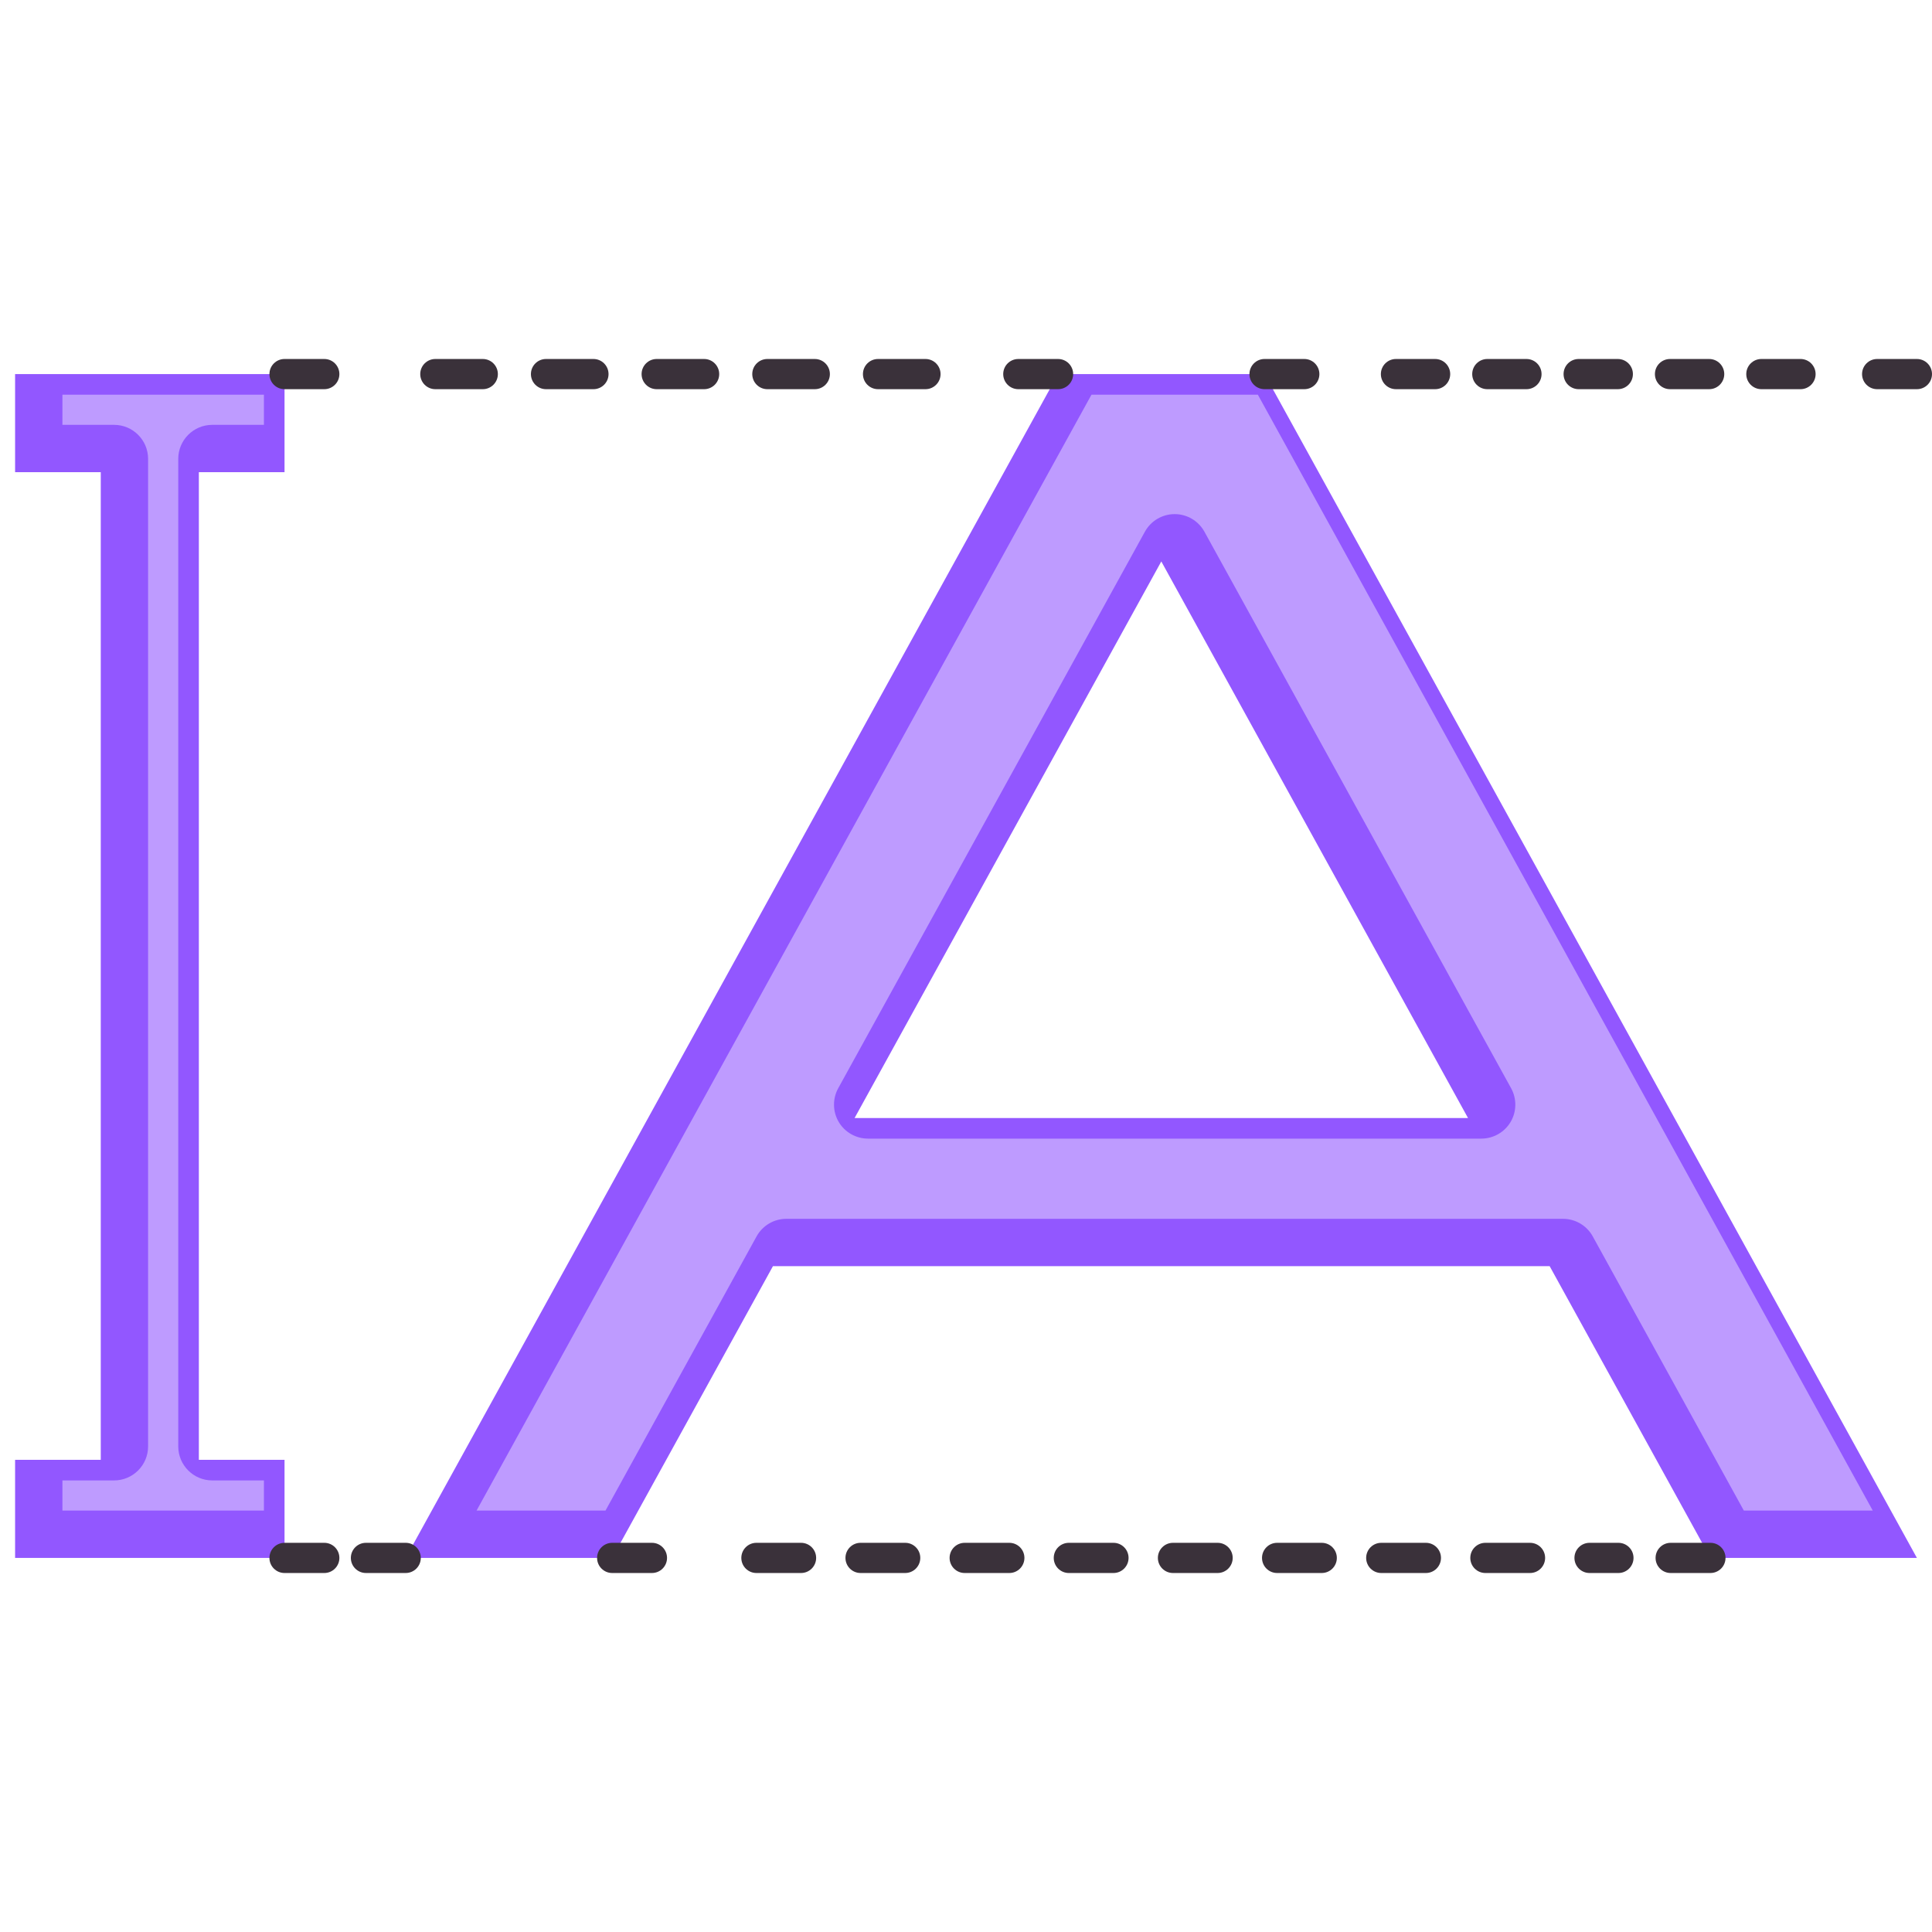 <svg xmlns:xlink="http://www.w3.org/1999/xlink" xmlns="http://www.w3.org/2000/svg" width="512" viewBox="0 0 512 512" height="512"><linearGradient id="lg1"><stop stop-color="#6fd7a3" offset="0"></stop><stop stop-color="#01d0fb" offset="1"></stop></linearGradient><linearGradient y2="136.103" y1="463.341" xlink:href="#lg1" x2="375.898" x1="48.66" gradientUnits="userSpaceOnUse" id="SVGID_1_"></linearGradient><linearGradient y2="48.74" y1="463.26" xlink:href="#lg1" x2="463.261" x1="48.741" gradientUnits="userSpaceOnUse" id="SVGID_2_"></linearGradient><g display="none" id="Backup"><g display="inline"><path style="fill:#9257ff;stroke:#000;stroke-width:8;stroke-linecap:round;stroke-linejoin:round;stroke-miterlimit:10" d="m453.28 412.863h54.72l-172.883-313.725v-.001h-54.719l-172.883 313.725h54.72l42.609-77.321h205.827zm-226.804-116.577 81.281-147.5 81.282 147.5z"></path><path style="fill:#9257ff;stroke:#000;stroke-width:8;stroke-linecap:round;stroke-linejoin:round;stroke-miterlimit:10" d="m75.404 125.133v-25.996h-71.404v25.996h22.704v261.734h-22.704v25.996h71.404v-25.996h-22.704v-261.734z"></path><g fill="none"><g><path d="m75.404 99.137h204.994"></path><g stroke-width="8" stroke-linejoin="round" stroke-linecap="round" stroke="#000"><path d="m75.404 99.137h10.535"></path><path stroke-dasharray="12.57 16.76" d="m115.367 99.137h139.782"></path><path d="m269.863 99.137h10.535"></path></g></g><g><path d="m75.404 412.863 32.111-.001"></path><g stroke-width="8" stroke-linejoin="round" stroke-linecap="round" stroke="#000"><path d="m75.404 412.863h10.535"></path><path d="m96.979 412.862h10.536"></path></g></g><g><path d="m162.235 412.862 291.045.001"></path><g stroke-width="8" stroke-linejoin="round" stroke-linecap="round" stroke="#000"><path d="m162.235 412.862h10.535"></path><path stroke-dasharray="11.828 15.77" d="m200.46 412.862 228.44.001"></path><path d="m442.745 412.863h10.535"></path></g></g><g><path d="m335.117 99.137h172.883"></path><g stroke-width="8" stroke-linejoin="round" stroke-linecap="round" stroke="#000"><path d="m335.117 99.137h10.535"></path><path stroke-dasharray="10.376 13.834" d="m369.942 99.137h115.378"></path><path d="m497.465 99.137h10.535"></path></g></g></g></g></g><g display="none" id="Main"><g display="inline"><path style="fill:#9257ff;stroke:#000;stroke-width:8;stroke-linecap:round;stroke-linejoin:round;stroke-miterlimit:10" d="m453.28 412.863h54.72l-172.883-313.725v-.001h-54.719l-172.883 313.725h54.72l42.609-77.321h205.827zm-226.804-116.577 81.281-147.5 81.282 147.5z"></path><path style="fill:#9257ff;stroke:#000;stroke-width:8;stroke-linecap:round;stroke-linejoin:round;stroke-miterlimit:10" d="m75.404 125.133v-25.996h-71.404v25.996h22.704v261.734h-22.704v25.996h71.404v-25.996h-22.704v-261.734z"></path><g fill="none"><g><path d="m75.404 99.137h204.994"></path><g stroke-width="8" stroke-linejoin="round" stroke-linecap="round" stroke="#000"><path d="m75.404 99.137h10.535"></path><path stroke-dasharray="12.57 16.76" d="m115.367 99.137h139.782"></path><path d="m269.863 99.137h10.535"></path></g></g><g><path d="m75.404 412.863 32.111-.001"></path><g stroke-width="8" stroke-linejoin="round" stroke-linecap="round" stroke="#000"><path d="m75.404 412.863h10.535"></path><path d="m96.979 412.862h10.536"></path></g></g><g><path d="m162.235 412.862 291.045.001"></path><g stroke-width="8" stroke-linejoin="round" stroke-linecap="round" stroke="#000"><path d="m162.235 412.862h10.535"></path><path stroke-dasharray="11.828 15.77" d="m200.46 412.862 228.44.001"></path><path d="m442.745 412.863h10.535"></path></g></g><g><path d="m335.117 99.137h172.883"></path><g stroke-width="8" stroke-linejoin="round" stroke-linecap="round" stroke="#000"><path d="m335.117 99.137h10.535"></path><path stroke-dasharray="10.376 13.834" d="m369.942 99.137h115.378"></path><path d="m497.465 99.137h10.535"></path></g></g></g></g></g><g display="none" id="Light_Green"><g fill="#0e2a47" display="inline"><path d="m4 416.863h71.404 10.536c2.209 0 4-1.791 4-4s-1.791-4-4-4h-6.536v-21.996c0-2.209-1.791-4-4-4h-18.704v-253.734h18.704c2.209 0 4-1.791 4-4v-21.996h6.536c2.209 0 4-1.791 4-4s-1.791-4-4-4h-10.536-71.404c-2.209 0-4 1.791-4 4v25.996c0 2.209 1.791 4 4 4h18.704v253.734h-18.704c-2.209 0-4 1.791-4 4v25.996c0 2.209 1.791 4 4 4zm4-25.996h18.704c2.209 0 4-1.791 4-4v-261.734c0-2.209-1.791-4-4-4h-18.704v-17.996h63.404v17.996h-18.704c-2.209 0-4 1.791-4 4v261.734c0 2.209 1.791 4 4 4h18.704v17.996h-63.404z"></path><path d="m203.358 103.137h12.57c2.209 0 4-1.791 4-4s-1.791-4-4-4h-12.57c-2.209 0-4 1.791-4 4s1.79 4 4 4z"></path><path d="m174.028 103.137h12.57c2.209 0 4-1.791 4-4s-1.791-4-4-4h-12.57c-2.209 0-4 1.791-4 4s1.791 4 4 4z"></path><path d="m232.688 103.137h12.57c2.208 0 4-1.791 4-4s-1.792-4-4-4h-12.57c-2.209 0-4 1.791-4 4s1.791 4 4 4z"></path><path d="m144.697 103.137h12.57c2.209 0 4-1.791 4-4s-1.791-4-4-4h-12.57c-2.209 0-4 1.791-4 4s1.791 4 4 4z"></path><path d="m115.367 103.137h12.57c2.209 0 4-1.791 4-4s-1.791-4-4-4h-12.57c-2.209 0-4 1.791-4 4s1.791 4 4 4z"></path><path d="m280.398 103.137c2.208 0 4-1.791 4-4s-1.792-4-4-4h-10.535c-2.209 0-4 1.791-4 4s1.791 4 4 4h3.763z"></path><path d="m96.979 416.862h10.535c2.209 0 4-1.791 4-4s-1.791-4-4-4h-2.363-8.172c-2.209 0-4 1.791-4 4s1.792 4 4 4z"></path><path d="m162.235 408.862c-2.209 0-4 1.791-4 4s1.791 4 4 4h10.535c2.209 0 4-1.791 4-4s-1.791-4-4-4h-3.764z"></path><path d="m366.047 408.863c-2.209 0-4 1.791-4 4s1.791 4 4 4h11.828c2.209 0 4-1.791 4-4s-1.791-4-4-4z"></path><path d="m405.473 408.863h-11.828c-2.209 0-4 1.791-4 4s1.791 4 4 4h11.828c2.208 0 4-1.791 4-4s-1.791-4-4-4z"></path><path d="m421.243 408.863c-2.209 0-4 1.791-4 4s1.791 4 4 4h7.657c2.209 0 4-1.791 4-4s-1.791-4-4-4z"></path><path d="m310.852 408.863c-2.209 0-4 1.791-4 4s1.791 4 4 4h11.828c2.209 0 4-1.791 4-4s-1.791-4-4-4z"></path><path d="m283.254 408.863c-2.209 0-4 1.791-4 4s1.791 4 4 4h11.828c2.208 0 4-1.791 4-4s-1.792-4-4-4z"></path><path d="m200.46 408.862c-2.209 0-4 1.791-4 4s1.791 4 4 4h11.828c2.209 0 4-1.791 4-4s-1.791-4-4-4z"></path><path d="m255.656 408.862c-2.209 0-4 1.791-4 4s1.791 4 4 4h11.828c2.209 0 4-1.791 4-4s-1.791-4-4-4z"></path><path d="m338.449 408.863c-2.209 0-4 1.791-4 4s1.791 4 4 4h11.828c2.209 0 4-1.791 4-4s-1.791-4-4-4z"></path><path d="m228.058 408.862c-2.209 0-4 1.791-4 4s1.791 4 4 4h11.828c2.209 0 4-1.791 4-4s-1.791-4-4-4z"></path><path d="m457.28 412.863c0-2.209-1.791-4-4-4h-6.771-3.764c-2.209 0-4 1.791-4 4s1.791 4 4 4h10.535c2.209 0 4-1.791 4-4z"></path><path d="m331.117 99.137c0 2.209 1.791 4 4 4h6.771 3.764c2.209 0 4-1.791 4-4s-1.791-4-4-4h-10.535c-2.209 0-4 1.791-4 4z"></path><path d="m442.571 103.137h10.375c2.209 0 4-1.791 4-4s-1.791-4-4-4h-10.375c-2.209 0-4 1.791-4 4s1.791 4 4 4z"></path><path d="m418.361 103.137h10.375c2.209 0 4-1.791 4-4s-1.791-4-4-4h-10.375c-2.209 0-4 1.791-4 4s1.791 4 4 4z"></path><path d="m369.942 103.137h10.375c2.209 0 4-1.791 4-4s-1.791-4-4-4h-10.375c-2.209 0-4 1.791-4 4s1.791 4 4 4z"></path><path d="m394.152 103.137h10.375c2.209 0 4-1.791 4-4s-1.791-4-4-4h-10.375c-2.209 0-4 1.791-4 4s1.79 4 4 4z"></path><path d="m466.78 103.137h10.375c2.209 0 4-1.791 4-4s-1.791-4-4-4h-10.375c-2.209 0-4 1.791-4 4s1.791 4 4 4z"></path><path d="m497.465 103.137h10.535c2.209 0 4-1.791 4-4s-1.791-4-4-4h-10.535c-2.209 0-4 1.791-4 4s1.791 4 4 4z"></path></g><g fill="#69e781" display="inline"><path d="m111.515 412.862c0 2.209-1.791 4-4 4h54.72c-2.209 0-4-1.791-4-4s1.791-4 4-4h6.771l38.2-69.321h201.102l38.201 69.322h6.771c2.209 0 4 1.791 4 4s-1.791 4-4 4h54.72c1.415 0 2.725-.748 3.444-1.965.72-1.218.742-2.726.06-3.965l-169.615-307.796h-6.771c-2.209 0-4-1.791-4-4s1.791-4 4-4h-54.719c2.208 0 4 1.791 4 4s-1.792 4-4 4h-6.772l-168.476 305.725h2.363c2.21 0 4.001 1.791 4.001 4zm171.246-309.725 49.994.001 168.474 305.726h-45.586l-41.468-75.253c-.704-1.276-2.046-2.069-3.503-2.069h-205.828c-1.458 0-2.8.793-3.503 2.069l-41.468 75.252h-45.586z"></path><path d="m226.476 300.286h162.563c1.415 0 2.725-.748 3.444-1.966.72-1.218.742-2.726.06-3.965l-81.282-147.5c-.704-1.276-2.046-2.069-3.503-2.069-1.458 0-2.8.793-3.503 2.069l-81.281 147.5c-.683 1.239-.66 2.747.059 3.965.718 1.219 2.028 1.966 3.443 1.966zm81.281-143.211 74.51 135.211h-149.02z"></path></g></g><g display="none" id="Light_Green_Blue"><g fill="#00f9ff" display="inline"><path d="m4 416.863h71.404 10.536c2.209 0 4-1.791 4-4s-1.791-4-4-4h-6.536v-21.996c0-2.209-1.791-4-4-4h-18.704v-253.734h18.704c2.209 0 4-1.791 4-4v-21.996h6.536c2.209 0 4-1.791 4-4s-1.791-4-4-4h-10.536-71.404c-2.209 0-4 1.791-4 4v25.996c0 2.209 1.791 4 4 4h18.704v253.734h-18.704c-2.209 0-4 1.791-4 4v25.996c0 2.209 1.791 4 4 4zm4-25.996h18.704c2.209 0 4-1.791 4-4v-261.734c0-2.209-1.791-4-4-4h-18.704v-17.996h63.404v17.996h-18.704c-2.209 0-4 1.791-4 4v261.734c0 2.209 1.791 4 4 4h18.704v17.996h-63.404z"></path><path d="m203.358 103.137h12.57c2.209 0 4-1.791 4-4s-1.791-4-4-4h-12.57c-2.209 0-4 1.791-4 4s1.79 4 4 4z"></path><path d="m174.028 103.137h12.57c2.209 0 4-1.791 4-4s-1.791-4-4-4h-12.57c-2.209 0-4 1.791-4 4s1.791 4 4 4z"></path><path d="m232.688 103.137h12.57c2.208 0 4-1.791 4-4s-1.792-4-4-4h-12.57c-2.209 0-4 1.791-4 4s1.791 4 4 4z"></path><path d="m144.697 103.137h12.57c2.209 0 4-1.791 4-4s-1.791-4-4-4h-12.57c-2.209 0-4 1.791-4 4s1.791 4 4 4z"></path><path d="m115.367 103.137h12.57c2.209 0 4-1.791 4-4s-1.791-4-4-4h-12.57c-2.209 0-4 1.791-4 4s1.791 4 4 4z"></path><path d="m280.398 103.137c2.208 0 4-1.791 4-4s-1.792-4-4-4h-10.535c-2.209 0-4 1.791-4 4s1.791 4 4 4h3.763z"></path><path d="m96.979 416.862h10.535c2.209 0 4-1.791 4-4s-1.791-4-4-4h-2.363-8.172c-2.209 0-4 1.791-4 4s1.792 4 4 4z"></path><path d="m162.235 408.862c-2.209 0-4 1.791-4 4s1.791 4 4 4h10.535c2.209 0 4-1.791 4-4s-1.791-4-4-4h-3.764z"></path><path d="m366.047 408.863c-2.209 0-4 1.791-4 4s1.791 4 4 4h11.828c2.209 0 4-1.791 4-4s-1.791-4-4-4z"></path><path d="m405.473 408.863h-11.828c-2.209 0-4 1.791-4 4s1.791 4 4 4h11.828c2.208 0 4-1.791 4-4s-1.791-4-4-4z"></path><path d="m421.243 408.863c-2.209 0-4 1.791-4 4s1.791 4 4 4h7.657c2.209 0 4-1.791 4-4s-1.791-4-4-4z"></path><path d="m310.852 408.863c-2.209 0-4 1.791-4 4s1.791 4 4 4h11.828c2.209 0 4-1.791 4-4s-1.791-4-4-4z"></path><path d="m283.254 408.863c-2.209 0-4 1.791-4 4s1.791 4 4 4h11.828c2.208 0 4-1.791 4-4s-1.792-4-4-4z"></path><path d="m200.46 408.862c-2.209 0-4 1.791-4 4s1.791 4 4 4h11.828c2.209 0 4-1.791 4-4s-1.791-4-4-4z"></path><path d="m255.656 408.862c-2.209 0-4 1.791-4 4s1.791 4 4 4h11.828c2.209 0 4-1.791 4-4s-1.791-4-4-4z"></path><path d="m338.449 408.863c-2.209 0-4 1.791-4 4s1.791 4 4 4h11.828c2.209 0 4-1.791 4-4s-1.791-4-4-4z"></path><path d="m228.058 408.862c-2.209 0-4 1.791-4 4s1.791 4 4 4h11.828c2.209 0 4-1.791 4-4s-1.791-4-4-4z"></path><path d="m457.28 412.863c0-2.209-1.791-4-4-4h-6.771-3.764c-2.209 0-4 1.791-4 4s1.791 4 4 4h10.535c2.209 0 4-1.791 4-4z"></path><path d="m331.117 99.137c0 2.209 1.791 4 4 4h6.771 3.764c2.209 0 4-1.791 4-4s-1.791-4-4-4h-10.535c-2.209 0-4 1.791-4 4z"></path><path d="m442.571 103.137h10.375c2.209 0 4-1.791 4-4s-1.791-4-4-4h-10.375c-2.209 0-4 1.791-4 4s1.791 4 4 4z"></path><path d="m418.361 103.137h10.375c2.209 0 4-1.791 4-4s-1.791-4-4-4h-10.375c-2.209 0-4 1.791-4 4s1.791 4 4 4z"></path><path d="m369.942 103.137h10.375c2.209 0 4-1.791 4-4s-1.791-4-4-4h-10.375c-2.209 0-4 1.791-4 4s1.791 4 4 4z"></path><path d="m394.152 103.137h10.375c2.209 0 4-1.791 4-4s-1.791-4-4-4h-10.375c-2.209 0-4 1.791-4 4s1.79 4 4 4z"></path><path d="m466.78 103.137h10.375c2.209 0 4-1.791 4-4s-1.791-4-4-4h-10.375c-2.209 0-4 1.791-4 4s1.791 4 4 4z"></path><path d="m497.465 103.137h10.535c2.209 0 4-1.791 4-4s-1.791-4-4-4h-10.535c-2.209 0-4 1.791-4 4s1.791 4 4 4z"></path></g><g fill="#09176b" display="inline"><path d="m111.515 412.862c0 2.209-1.791 4-4 4h54.72c-2.209 0-4-1.791-4-4s1.791-4 4-4h6.771l38.2-69.321h201.102l38.201 69.322h6.771c2.209 0 4 1.791 4 4s-1.791 4-4 4h54.72c1.415 0 2.725-.748 3.444-1.965.72-1.218.742-2.726.06-3.965l-169.615-307.796h-6.771c-2.209 0-4-1.791-4-4s1.791-4 4-4h-54.719c2.208 0 4 1.791 4 4s-1.792 4-4 4h-6.772l-168.476 305.725h2.363c2.21 0 4.001 1.791 4.001 4zm171.246-309.725 49.994.001 168.474 305.726h-45.586l-41.468-75.253c-.704-1.276-2.046-2.069-3.503-2.069h-205.828c-1.458 0-2.8.793-3.503 2.069l-41.468 75.252h-45.586z"></path><path d="m226.476 300.286h162.563c1.415 0 2.725-.748 3.444-1.966.72-1.218.742-2.726.06-3.965l-81.282-147.5c-.704-1.276-2.046-2.069-3.503-2.069-1.458 0-2.8.793-3.503 2.069l-81.281 147.5c-.683 1.239-.66 2.747.059 3.965.718 1.219 2.028 1.966 3.443 1.966zm81.281-143.211 74.51 135.211h-149.02z"></path></g></g><g display="none" id="Shadow"><g display="inline"><path fill="#9257ff" d="m453.28 412.863h54.72l-172.883-313.725v-.001h-54.719l-172.883 313.725h54.72l42.609-77.321h205.827zm-226.804-116.577 81.281-147.5 81.282 147.5z"></path><path fill="#9257ff" d="m75.404 125.133v-25.996h-71.404v25.996h22.704v261.734h-22.704v25.996h71.404v-25.996h-22.704v-261.734z"></path><g><path fill="none" d="m75.404 99.137h204.994"></path></g><g><path fill="none" d="m75.404 412.863 32.111-.001"></path></g><g><path fill="none" d="m162.235 412.862 291.045.001"></path></g><g><path fill="none" d="m335.117 99.137h172.883"></path></g></g></g><g fill="#be9bff" display="none" id="Base"><path display="inline" d="m462.137 400.322-40.042-72.666c-1.583-2.873-4.604-4.656-7.883-4.656h-205.827c-3.279 0-6.299 1.784-7.882 4.655l-40.043 72.666h-34.168l162.964-295.726 44.086.001 162.963 295.726zm-150.839-264.076c-3.279 0-6.3 1.784-7.883 4.656l-81.281 147.5c-1.529 2.776-1.478 6.194.134 8.922 1.609 2.727 4.579 4.422 7.748 4.422h162.564c3.168 0 6.139-1.695 7.75-4.424 1.61-2.725 1.662-6.144.134-8.919l-81.283-147.5c-1.584-2.874-4.604-4.657-7.883-4.657z"></path><path display="inline" d="m16.541 400.322v-7.996h13.704c4.962 0 9-4.038 9-9v-261.734c0-4.962-4.038-9-9-9h-13.704v-7.996h53.404v7.996h-13.704c-4.962 0-9 4.038-9 9v261.734c0 4.962 4.038 9 9 9h13.704v7.996z"></path></g><g id="Flat"><g><path fill="#9257ff" d="m453.28 412.863h54.72l-172.883-313.725v-.001h-54.719l-172.883 313.725h54.72l42.609-77.321h205.827zm-226.804-116.577 81.281-147.5 81.282 147.5z"></path><path fill="#9257ff" d="m75.404 125.133v-25.996h-71.404v25.996h22.704v261.734h-22.704v25.996h71.404v-25.996h-22.704v-261.734z"></path><g><path fill="none" d="m75.404 99.137h204.994"></path></g><g><path fill="none" d="m75.404 412.863 32.111-.001"></path></g><g><path fill="none" d="m162.235 412.862 291.045.001"></path></g><g><path fill="none" d="m335.117 99.137h172.883"></path></g></g><path fill="#be9bff" d="m462.137 400.322-40.042-72.666c-1.583-2.873-4.604-4.656-7.883-4.656h-205.827c-3.279 0-6.299 1.784-7.882 4.655l-40.043 72.666h-34.168l162.964-295.726 44.086.001 162.963 295.726zm-150.839-264.076c-3.279 0-6.3 1.784-7.883 4.656l-81.281 147.5c-1.529 2.776-1.478 6.194.134 8.922 1.609 2.727 4.579 4.422 7.748 4.422h162.564c3.168 0 6.139-1.695 7.75-4.424 1.61-2.725 1.662-6.144.134-8.919l-81.283-147.5c-1.584-2.874-4.604-4.657-7.883-4.657z"></path><path fill="#be9bff" d="m16.541 400.322v-7.996h13.704c4.962 0 9-4.038 9-9v-261.734c0-4.962-4.038-9-9-9h-13.704v-7.996h53.404v7.996h-13.704c-4.962 0-9 4.038-9 9v261.734c0 4.962 4.038 9 9 9h13.704v7.996z"></path><g><g><path fill="#3a313a" d="m85.939 103.137h-10.535c-2.209 0-4-1.791-4-4s1.791-4 4-4h10.536c2.209 0 4 1.791 4 4s-1.792 4-4.001 4z"></path></g><g><path fill="#3a313a" d="m245.258 103.137h-12.57c-2.209 0-4-1.791-4-4s1.791-4 4-4h12.57c2.208 0 4 1.791 4 4s-1.791 4-4 4zm-29.33 0h-12.57c-2.209 0-4-1.791-4-4s1.791-4 4-4h12.57c2.209 0 4 1.791 4 4s-1.791 4-4 4zm-29.33 0h-12.57c-2.209 0-4-1.791-4-4s1.791-4 4-4h12.57c2.209 0 4 1.791 4 4s-1.791 4-4 4zm-29.33 0h-12.57c-2.209 0-4-1.791-4-4s1.791-4 4-4h12.57c2.209 0 4 1.791 4 4s-1.791 4-4 4zm-29.33 0h-12.57c-2.209 0-4-1.791-4-4s1.791-4 4-4h12.57c2.209 0 4 1.791 4 4s-1.792 4-4 4z"></path></g><g><path fill="#3a313a" d="m280.398 103.137h-10.535c-2.209 0-4-1.791-4-4s1.791-4 4-4h10.535c2.208 0 4 1.791 4 4s-1.792 4-4 4z"></path></g></g><g><g><path fill="#3a313a" d="m85.939 416.863h-10.535c-2.209 0-4-1.791-4-4s1.791-4 4-4h10.536c2.209 0 4 1.791 4 4s-1.792 4-4.001 4z"></path></g><g><path fill="#3a313a" d="m107.515 416.862h-10.536c-2.209 0-4-1.791-4-4s1.791-4 4-4h10.535c2.209 0 4 1.791 4 4s-1.79 4-3.999 4z"></path></g></g><g><g><path fill="#3a313a" d="m172.77 416.862h-10.535c-2.209 0-4-1.791-4-4s1.791-4 4-4h10.535c2.209 0 4 1.791 4 4s-1.791 4-4 4z"></path></g><g><path fill="#3a313a" d="m428.9 416.863h-7.657c-2.209 0-4-1.791-4-4s1.791-4 4-4h7.657c2.209 0 4 1.791 4 4s-1.791 4-4 4zm-23.427 0h-11.828c-2.209 0-4-1.791-4-4s1.791-4 4-4h11.828c2.208 0 4 1.791 4 4s-1.791 4-4 4zm-27.598 0h-11.828c-2.209 0-4-1.791-4-4s1.791-4 4-4h11.828c2.209 0 4 1.791 4 4s-1.791 4-4 4zm-27.598 0h-11.828c-2.209 0-4-1.791-4-4s1.791-4 4-4h11.828c2.209 0 4 1.791 4 4s-1.791 4-4 4zm-27.598 0h-11.828c-2.209 0-4-1.791-4-4s1.791-4 4-4h11.828c2.209 0 4 1.791 4 4s-1.791 4-4 4zm-27.597 0h-11.828c-2.209 0-4-1.791-4-4s1.791-4 4-4h11.828c2.208 0 4 1.791 4 4s-1.792 4-4 4zm-27.599 0h-11.828c-2.209 0-4-1.791-4-4s1.791-4 4-4h11.828c2.209 0 4 1.791 4 4s-1.791 4-4 4zm-27.597-.001h-11.828c-2.209 0-4-1.791-4-4s1.791-4 4-4h11.828c2.209 0 4 1.791 4 4s-1.791 4-4 4zm-27.598 0h-11.828c-2.209 0-4-1.791-4-4s1.791-4 4-4h11.828c2.209 0 4 1.791 4 4s-1.791 4-4 4z"></path></g><g><path fill="#3a313a" d="m453.28 416.863h-10.535c-2.209 0-4-1.791-4-4s1.791-4 4-4h10.535c2.209 0 4 1.791 4 4s-1.791 4-4 4z"></path></g></g><g><g><path fill="#3a313a" d="m345.652 103.137h-10.535c-2.209 0-4-1.791-4-4s1.791-4 4-4h10.535c2.209 0 4 1.791 4 4s-1.791 4-4 4z"></path></g><g><path fill="#3a313a" d="m477.156 103.137h-10.376c-2.209 0-4-1.791-4-4s1.791-4 4-4h10.375c2.209 0 4 1.791 4 4s-1.79 4-3.999 4zm-24.21 0h-10.375c-2.209 0-4-1.791-4-4s1.791-4 4-4h10.375c2.209 0 4 1.791 4 4s-1.791 4-4 4zm-24.209 0h-10.375c-2.209 0-4-1.791-4-4s1.791-4 4-4h10.375c2.209 0 4 1.791 4 4s-1.791 4-4 4zm-24.21 0h-10.375c-2.209 0-4-1.791-4-4s1.791-4 4-4h10.375c2.209 0 4 1.791 4 4s-1.791 4-4 4zm-24.209 0h-10.375c-2.209 0-4-1.791-4-4s1.791-4 4-4h10.375c2.209 0 4 1.791 4 4s-1.791 4-4 4z"></path></g><g><path fill="#3a313a" d="m508 103.137h-10.535c-2.209 0-4-1.791-4-4s1.791-4 4-4h10.535c2.209 0 4 1.791 4 4s-1.791 4-4 4z"></path></g></g></g><g display="none" id="Line"></g><g display="none" id="Blue"><g display="inline"><path fill="#57a4ff" d="m159.872 408.862 41.468-75.252c.704-1.276 2.046-2.069 3.503-2.069h205.827c1.458 0 2.8.793 3.503 2.069l41.468 75.253h45.586l-168.473-305.725-49.994-.001-168.474 305.725zm63.1-114.507 81.281-147.5c.704-1.276 2.045-2.069 3.503-2.069s2.8.793 3.503 2.069l81.282 147.5c.683 1.239.66 2.747-.06 3.965-.719 1.218-2.029 1.966-3.444 1.966h-162.561c-1.415 0-2.725-.748-3.444-1.966-.72-1.217-.742-2.725-.06-3.965z"></path><path fill="#dedbee" d="m71.404 390.867h-18.704c-2.209 0-4-1.791-4-4v-261.734c0-2.209 1.791-4 4-4h18.704v-17.996h-63.404v17.996h18.704c2.209 0 4 1.791 4 4v261.734c0 2.209-1.791 4-4 4h-18.704v17.996h63.404z"></path></g></g><g display="none" id="Hilight"><g display="inline"><path fill="#69e781" d="m157.652 414.68 43.047-78.116c.73-1.325 2.124-2.148 3.637-2.148h213.661c1.513 0 2.906.823 3.637 2.148l43.046 78.117h47.32l-174.886-317.361-51.896-.001-174.887 317.361zm65.502-118.865 84.375-153.113c.73-1.325 2.124-2.148 3.637-2.148s2.906.823 3.637 2.148l84.375 153.113c.708 1.286.685 2.852-.062 4.116-.747 1.265-2.106 2.041-3.575 2.041h-168.751c-1.469 0-2.828-.776-3.575-2.041-.747-1.264-.77-2.829-.061-4.116z"></path><path fill="#0e2a47" d="m65.816 396h-19.415c-2.293 0-4.152-1.859-4.152-4.152v-271.696c0-2.293 1.859-4.152 4.152-4.152h19.415v-18.681h-65.816v18.681h19.416c2.293 0 4.152 1.859 4.152 4.152v271.695c0 2.293-1.859 4.152-4.152 4.152h-19.416v18.681h65.816z"></path></g></g><g display="none" id="Glyph"><g display="inline"><path d="m157.652 414.68 43.047-78.116c.73-1.325 2.124-2.148 3.637-2.148h213.661c1.513 0 2.906.823 3.637 2.148l43.046 78.117h47.32l-174.886-317.361-51.896-.001-174.887 317.361zm65.502-118.865 84.375-153.113c.73-1.325 2.124-2.148 3.637-2.148s2.906.823 3.637 2.148l84.375 153.113c.708 1.286.685 2.852-.062 4.116-.747 1.265-2.106 2.041-3.575 2.041h-168.751c-1.469 0-2.828-.776-3.575-2.041-.747-1.264-.77-2.829-.061-4.116z"></path><path d="m65.816 396h-19.415c-2.293 0-4.152-1.859-4.152-4.152v-271.696c0-2.293 1.859-4.152 4.152-4.152h19.415v-18.681h-65.816v18.681h19.416c2.293 0 4.152 1.859 4.152 4.152v271.695c0 2.293-1.859 4.152-4.152 4.152h-19.416v18.681h65.816z"></path></g></g><g display="none" id="Glyph_Gradient"><path fill="url(#SVGID_1_)" display="inline" d="m157.652 414.68 43.047-78.116c.73-1.325 2.124-2.148 3.637-2.148h213.661c1.513 0 2.906.823 3.637 2.148l43.046 78.117h47.32l-174.886-317.361-51.896-.001-174.887 317.361zm65.502-118.865 84.375-153.113c.73-1.325 2.124-2.148 3.637-2.148s2.906.823 3.637 2.148l84.375 153.113c.708 1.286.685 2.852-.062 4.116-.747 1.265-2.106 2.041-3.575 2.041h-168.751c-1.469 0-2.828-.776-3.575-2.041-.747-1.264-.77-2.829-.061-4.116zm-157.338 118.866h-65.816v-18.681h19.416c2.293 0 4.152-1.859 4.152-4.152v-271.696c0-2.293-1.859-4.152-4.152-4.152h-19.416v-18.681h65.816v18.681h-19.415c-2.293 0-4.152 1.859-4.152 4.152v271.695c0 2.293 1.859 4.152 4.152 4.152h19.415z"></path></g><g display="none" id="Outline"><path display="inline" d="m226.476 300.286h162.563c1.415 0 2.725-.748 3.444-1.966.72-1.218.742-2.726.06-3.965l-81.282-147.5c-.704-1.276-2.046-2.069-3.503-2.069-1.458 0-2.8.793-3.503 2.069l-81.281 147.5c-.683 1.239-.66 2.747.059 3.965.718 1.219 2.028 1.966 3.443 1.966zm81.281-143.211 74.51 135.211h-149.02z"></path><path display="inline" d="m4 416.863h71.404 10.536c2.209 0 4-1.791 4-4s-1.791-4-4-4h-6.536v-21.996c0-2.209-1.791-4-4-4h-18.704v-253.734h18.704c2.209 0 4-1.791 4-4v-21.996h6.536c2.209 0 4-1.791 4-4s-1.791-4-4-4h-10.536-71.404c-2.209 0-4 1.791-4 4v25.996c0 2.209 1.791 4 4 4h18.704v253.734h-18.704c-2.209 0-4 1.791-4 4v25.996c0 2.209 1.791 4 4 4zm4-25.996h18.704c2.209 0 4-1.791 4-4v-261.734c0-2.209-1.791-4-4-4h-18.704v-17.996h63.404v17.996h-18.704c-2.209 0-4 1.791-4 4v261.734c0 2.209 1.791 4 4 4h18.704v17.996h-63.404z"></path><path display="inline" d="m174.028 103.137h12.57c2.209 0 4-1.791 4-4s-1.791-4-4-4h-12.57c-2.209 0-4 1.791-4 4s1.791 4 4 4z"></path><path display="inline" d="m232.688 103.137h12.57c2.208 0 4-1.791 4-4s-1.792-4-4-4h-12.57c-2.209 0-4 1.791-4 4s1.791 4 4 4z"></path><path display="inline" d="m115.367 103.137h12.57c2.209 0 4-1.791 4-4s-1.791-4-4-4h-12.57c-2.209 0-4 1.791-4 4s1.791 4 4 4z"></path><path display="inline" d="m203.358 103.137h12.57c2.209 0 4-1.791 4-4s-1.791-4-4-4h-12.57c-2.209 0-4 1.791-4 4s1.79 4 4 4z"></path><path display="inline" d="m144.697 103.137h12.57c2.209 0 4-1.791 4-4s-1.791-4-4-4h-12.57c-2.209 0-4 1.791-4 4s1.791 4 4 4z"></path><path display="inline" d="m96.979 416.862h10.535 54.72 10.535c2.209 0 4-1.791 4-4s-1.791-4-4-4h-3.764l38.2-69.321h201.102l38.201 69.322h-3.764c-2.209 0-4 1.791-4 4s1.791 4 4 4h10.535 54.721c1.415 0 2.725-.748 3.444-1.965.72-1.218.742-2.726.06-3.965l-169.615-307.796h3.764c2.209 0 4-1.791 4-4s-1.791-4-4-4h-10.535-54.719-10.535c-2.209 0-4 1.791-4 4s1.791 4 4 4h3.763l-168.476 305.725h-8.172c-2.209 0-4 1.791-4 4s1.792 4 4 4zm185.782-313.725 49.994.001 168.474 305.726h-45.586l-41.468-75.253c-.704-1.276-2.046-2.069-3.503-2.069h-205.828c-1.458 0-2.8.793-3.503 2.069l-41.468 75.252h-45.586z"></path><path display="inline" d="m310.852 408.863c-2.209 0-4 1.791-4 4s1.791 4 4 4h11.828c2.209 0 4-1.791 4-4s-1.791-4-4-4z"></path><path display="inline" d="m200.46 408.862c-2.209 0-4 1.791-4 4s1.791 4 4 4h11.828c2.209 0 4-1.791 4-4s-1.791-4-4-4z"></path><path display="inline" d="m421.243 408.863c-2.209 0-4 1.791-4 4s1.791 4 4 4h7.657c2.209 0 4-1.791 4-4s-1.791-4-4-4z"></path><path display="inline" d="m228.058 408.862c-2.209 0-4 1.791-4 4s1.791 4 4 4h11.828c2.209 0 4-1.791 4-4s-1.791-4-4-4z"></path><path display="inline" d="m283.254 408.863c-2.209 0-4 1.791-4 4s1.791 4 4 4h11.828c2.208 0 4-1.791 4-4s-1.792-4-4-4z"></path><path display="inline" d="m405.473 408.863h-11.828c-2.209 0-4 1.791-4 4s1.791 4 4 4h11.828c2.208 0 4-1.791 4-4s-1.791-4-4-4z"></path><path display="inline" d="m338.449 408.863c-2.209 0-4 1.791-4 4s1.791 4 4 4h11.828c2.209 0 4-1.791 4-4s-1.791-4-4-4z"></path><path display="inline" d="m366.047 408.863c-2.209 0-4 1.791-4 4s1.791 4 4 4h11.828c2.209 0 4-1.791 4-4s-1.791-4-4-4z"></path><path display="inline" d="m255.656 408.862c-2.209 0-4 1.791-4 4s1.791 4 4 4h11.828c2.209 0 4-1.791 4-4s-1.791-4-4-4z"></path><path display="inline" d="m418.361 103.137h10.375c2.209 0 4-1.791 4-4s-1.791-4-4-4h-10.375c-2.209 0-4 1.791-4 4s1.791 4 4 4z"></path><path display="inline" d="m442.571 103.137h10.375c2.209 0 4-1.791 4-4s-1.791-4-4-4h-10.375c-2.209 0-4 1.791-4 4s1.791 4 4 4z"></path><path display="inline" d="m394.152 103.137h10.375c2.209 0 4-1.791 4-4s-1.791-4-4-4h-10.375c-2.209 0-4 1.791-4 4s1.79 4 4 4z"></path><path display="inline" d="m466.78 103.137h10.375c2.209 0 4-1.791 4-4s-1.791-4-4-4h-10.375c-2.209 0-4 1.791-4 4s1.791 4 4 4z"></path><path display="inline" d="m369.942 103.137h10.375c2.209 0 4-1.791 4-4s-1.791-4-4-4h-10.375c-2.209 0-4 1.791-4 4s1.791 4 4 4z"></path><path display="inline" d="m497.465 103.137h10.535c2.209 0 4-1.791 4-4s-1.791-4-4-4h-10.535c-2.209 0-4 1.791-4 4s1.791 4 4 4z"></path></g><g fill="#09176b" display="none" id="Outline_Blue"><path display="inline" d="m226.476 300.286h162.563c1.415 0 2.725-.748 3.444-1.966.72-1.218.742-2.726.06-3.965l-81.282-147.5c-.704-1.276-2.046-2.069-3.503-2.069-1.458 0-2.8.793-3.503 2.069l-81.281 147.5c-.683 1.239-.66 2.747.059 3.965.718 1.219 2.028 1.966 3.443 1.966zm81.281-143.211 74.51 135.211h-149.02z"></path><path display="inline" d="m4 416.863h71.404 10.536c2.209 0 4-1.791 4-4s-1.791-4-4-4h-6.536v-21.996c0-2.209-1.791-4-4-4h-18.704v-253.734h18.704c2.209 0 4-1.791 4-4v-21.996h6.536c2.209 0 4-1.791 4-4s-1.791-4-4-4h-10.536-71.404c-2.209 0-4 1.791-4 4v25.996c0 2.209 1.791 4 4 4h18.704v253.734h-18.704c-2.209 0-4 1.791-4 4v25.996c0 2.209 1.791 4 4 4zm4-25.996h18.704c2.209 0 4-1.791 4-4v-261.734c0-2.209-1.791-4-4-4h-18.704v-17.996h63.404v17.996h-18.704c-2.209 0-4 1.791-4 4v261.734c0 2.209 1.791 4 4 4h18.704v17.996h-63.404z"></path><path display="inline" d="m174.028 103.137h12.57c2.209 0 4-1.791 4-4s-1.791-4-4-4h-12.57c-2.209 0-4 1.791-4 4s1.791 4 4 4z"></path><path display="inline" d="m232.688 103.137h12.57c2.208 0 4-1.791 4-4s-1.792-4-4-4h-12.57c-2.209 0-4 1.791-4 4s1.791 4 4 4z"></path><path display="inline" d="m115.367 103.137h12.57c2.209 0 4-1.791 4-4s-1.791-4-4-4h-12.57c-2.209 0-4 1.791-4 4s1.791 4 4 4z"></path><path display="inline" d="m203.358 103.137h12.57c2.209 0 4-1.791 4-4s-1.791-4-4-4h-12.57c-2.209 0-4 1.791-4 4s1.79 4 4 4z"></path><path display="inline" d="m144.697 103.137h12.57c2.209 0 4-1.791 4-4s-1.791-4-4-4h-12.57c-2.209 0-4 1.791-4 4s1.791 4 4 4z"></path><path display="inline" d="m96.979 416.862h10.535 54.72 10.535c2.209 0 4-1.791 4-4s-1.791-4-4-4h-3.764l38.2-69.321h201.102l38.201 69.322h-3.764c-2.209 0-4 1.791-4 4s1.791 4 4 4h10.535 54.721c1.415 0 2.725-.748 3.444-1.965.72-1.218.742-2.726.06-3.965l-169.615-307.796h3.764c2.209 0 4-1.791 4-4s-1.791-4-4-4h-10.535-54.719-10.535c-2.209 0-4 1.791-4 4s1.791 4 4 4h3.763l-168.476 305.725h-8.172c-2.209 0-4 1.791-4 4s1.792 4 4 4zm185.782-313.725 49.994.001 168.474 305.726h-45.586l-41.468-75.253c-.704-1.276-2.046-2.069-3.503-2.069h-205.828c-1.458 0-2.8.793-3.503 2.069l-41.468 75.252h-45.586z"></path><path display="inline" d="m310.852 408.863c-2.209 0-4 1.791-4 4s1.791 4 4 4h11.828c2.209 0 4-1.791 4-4s-1.791-4-4-4z"></path><path display="inline" d="m200.46 408.862c-2.209 0-4 1.791-4 4s1.791 4 4 4h11.828c2.209 0 4-1.791 4-4s-1.791-4-4-4z"></path><path display="inline" d="m421.243 408.863c-2.209 0-4 1.791-4 4s1.791 4 4 4h7.657c2.209 0 4-1.791 4-4s-1.791-4-4-4z"></path><path display="inline" d="m228.058 408.862c-2.209 0-4 1.791-4 4s1.791 4 4 4h11.828c2.209 0 4-1.791 4-4s-1.791-4-4-4z"></path><path display="inline" d="m283.254 408.863c-2.209 0-4 1.791-4 4s1.791 4 4 4h11.828c2.208 0 4-1.791 4-4s-1.792-4-4-4z"></path><path display="inline" d="m405.473 408.863h-11.828c-2.209 0-4 1.791-4 4s1.791 4 4 4h11.828c2.208 0 4-1.791 4-4s-1.791-4-4-4z"></path><path display="inline" d="m338.449 408.863c-2.209 0-4 1.791-4 4s1.791 4 4 4h11.828c2.209 0 4-1.791 4-4s-1.791-4-4-4z"></path><path display="inline" d="m366.047 408.863c-2.209 0-4 1.791-4 4s1.791 4 4 4h11.828c2.209 0 4-1.791 4-4s-1.791-4-4-4z"></path><path display="inline" d="m255.656 408.862c-2.209 0-4 1.791-4 4s1.791 4 4 4h11.828c2.209 0 4-1.791 4-4s-1.791-4-4-4z"></path><path display="inline" d="m418.361 103.137h10.375c2.209 0 4-1.791 4-4s-1.791-4-4-4h-10.375c-2.209 0-4 1.791-4 4s1.791 4 4 4z"></path><path display="inline" d="m442.571 103.137h10.375c2.209 0 4-1.791 4-4s-1.791-4-4-4h-10.375c-2.209 0-4 1.791-4 4s1.791 4 4 4z"></path><path display="inline" d="m394.152 103.137h10.375c2.209 0 4-1.791 4-4s-1.791-4-4-4h-10.375c-2.209 0-4 1.791-4 4s1.79 4 4 4z"></path><path display="inline" d="m466.78 103.137h10.375c2.209 0 4-1.791 4-4s-1.791-4-4-4h-10.375c-2.209 0-4 1.791-4 4s1.791 4 4 4z"></path><path display="inline" d="m369.942 103.137h10.375c2.209 0 4-1.791 4-4s-1.791-4-4-4h-10.375c-2.209 0-4 1.791-4 4s1.791 4 4 4z"></path><path display="inline" d="m497.465 103.137h10.535c2.209 0 4-1.791 4-4s-1.791-4-4-4h-10.535c-2.209 0-4 1.791-4 4s1.791 4 4 4z"></path></g><g display="none" id="Gradient"><path fill="url(#SVGID_2_)" display="inline" d="m226.476 300.286h162.563c1.415 0 2.725-.748 3.444-1.966.72-1.218.742-2.726.06-3.965l-81.282-147.5c-.704-1.276-2.046-2.069-3.503-2.069-1.458 0-2.8.793-3.503 2.069l-81.281 147.5c-.683 1.239-.66 2.747.059 3.965.718 1.219 2.028 1.966 3.443 1.966zm81.281-143.211 74.51 135.211h-149.02zm-303.757 259.788h71.404 10.536c2.209 0 4-1.791 4-4s-1.791-4-4-4h-6.536v-21.996c0-2.209-1.791-4-4-4h-18.704v-253.734h18.704c2.209 0 4-1.791 4-4v-21.996h6.536c2.209 0 4-1.791 4-4s-1.791-4-4-4h-10.536-71.404c-2.209 0-4 1.791-4 4v25.996c0 2.209 1.791 4 4 4h18.704v253.734h-18.704c-2.209 0-4 1.791-4 4v25.996c0 2.209 1.791 4 4 4zm4-25.996h18.704c2.209 0 4-1.791 4-4v-261.734c0-2.209-1.791-4-4-4h-18.704v-17.996h63.404v17.996h-18.704c-2.209 0-4 1.791-4 4v261.734c0 2.209 1.791 4 4 4h18.704v17.996h-63.404zm162.028-291.73c0-2.209 1.791-4 4-4h12.57c2.209 0 4 1.791 4 4s-1.791 4-4 4h-12.57c-2.209 0-4-1.791-4-4zm58.66 0c0-2.209 1.791-4 4-4h12.57c2.208 0 4 1.791 4 4s-1.792 4-4 4h-12.57c-2.209 0-4-1.791-4-4zm-117.321 0c0-2.209 1.791-4 4-4h12.57c2.209 0 4 1.791 4 4s-1.791 4-4 4h-12.57c-2.209 0-4-1.791-4-4zm87.991 0c0-2.209 1.791-4 4-4h12.57c2.209 0 4 1.791 4 4s-1.791 4-4 4h-12.57c-2.21 0-4-1.791-4-4zm-58.661 0c0-2.209 1.791-4 4-4h12.57c2.209 0 4 1.791 4 4s-1.791 4-4 4h-12.57c-2.209 0-4-1.791-4-4zm-43.718 317.725h10.535 54.72 10.535c2.209 0 4-1.791 4-4s-1.791-4-4-4h-3.764l38.2-69.321h201.102l38.201 69.322h-3.764c-2.209 0-4 1.791-4 4s1.791 4 4 4h10.535 54.721c1.415 0 2.725-.748 3.444-1.965.72-1.218.742-2.726.06-3.965l-169.615-307.796h3.764c2.209 0 4-1.791 4-4s-1.791-4-4-4h-10.535-54.719-10.535c-2.209 0-4 1.791-4 4s1.791 4 4 4h3.763l-168.476 305.725h-8.172c-2.209 0-4 1.791-4 4s1.792 4 4 4zm185.782-313.725 49.994.001 168.474 305.726h-45.586l-41.468-75.253c-.704-1.276-2.046-2.069-3.503-2.069h-205.828c-1.458 0-2.8.793-3.503 2.069l-41.468 75.252h-45.586zm39.918 305.726c2.209 0 4 1.791 4 4s-1.791 4-4 4h-11.828c-2.209 0-4-1.791-4-4s1.791-4 4-4zm-110.391-.001c2.209 0 4 1.791 4 4s-1.791 4-4 4h-11.828c-2.209 0-4-1.791-4-4s1.791-4 4-4zm216.612.001c2.209 0 4 1.791 4 4s-1.791 4-4 4h-7.657c-2.209 0-4-1.791-4-4s1.791-4 4-4zm-189.014-.001c2.209 0 4 1.791 4 4s-1.791 4-4 4h-11.828c-2.209 0-4-1.791-4-4s1.791-4 4-4zm55.196.001c2.208 0 4 1.791 4 4s-1.792 4-4 4h-11.828c-2.209 0-4-1.791-4-4s1.791-4 4-4zm114.391 4c0 2.209-1.792 4-4 4h-11.828c-2.209 0-4-1.791-4-4s1.791-4 4-4h11.828c2.209 0 4 1.791 4 4zm-59.196-4c2.209 0 4 1.791 4 4s-1.791 4-4 4h-11.828c-2.209 0-4-1.791-4-4s1.791-4 4-4zm27.598 0c2.209 0 4 1.791 4 4s-1.791 4-4 4h-11.828c-2.209 0-4-1.791-4-4s1.791-4 4-4zm-110.392 0c2.209 0 4 1.791 4 4s-1.791 4-4 4h-11.828c-2.209 0-4-1.791-4-4s1.791-4 4-4zm146.878-309.726c0-2.209 1.791-4 4-4h10.375c2.209 0 4 1.791 4 4s-1.791 4-4 4h-10.375c-2.209 0-4-1.791-4-4zm24.21 0c0-2.209 1.791-4 4-4h10.375c2.209 0 4 1.791 4 4s-1.791 4-4 4h-10.375c-2.209 0-4-1.791-4-4zm-48.419 0c0-2.209 1.791-4 4-4h10.375c2.209 0 4 1.791 4 4s-1.791 4-4 4h-10.375c-2.21 0-4-1.791-4-4zm72.628 0c0-2.209 1.791-4 4-4h10.375c2.209 0 4 1.791 4 4s-1.791 4-4 4h-10.375c-2.209 0-4-1.791-4-4zm-96.838 0c0-2.209 1.791-4 4-4h10.375c2.209 0 4 1.791 4 4s-1.791 4-4 4h-10.375c-2.209 0-4-1.791-4-4zm127.523 0c0-2.209 1.791-4 4-4h10.535c2.209 0 4 1.791 4 4s-1.791 4-4 4h-10.535c-2.209 0-4-1.791-4-4z"></path></g></svg>